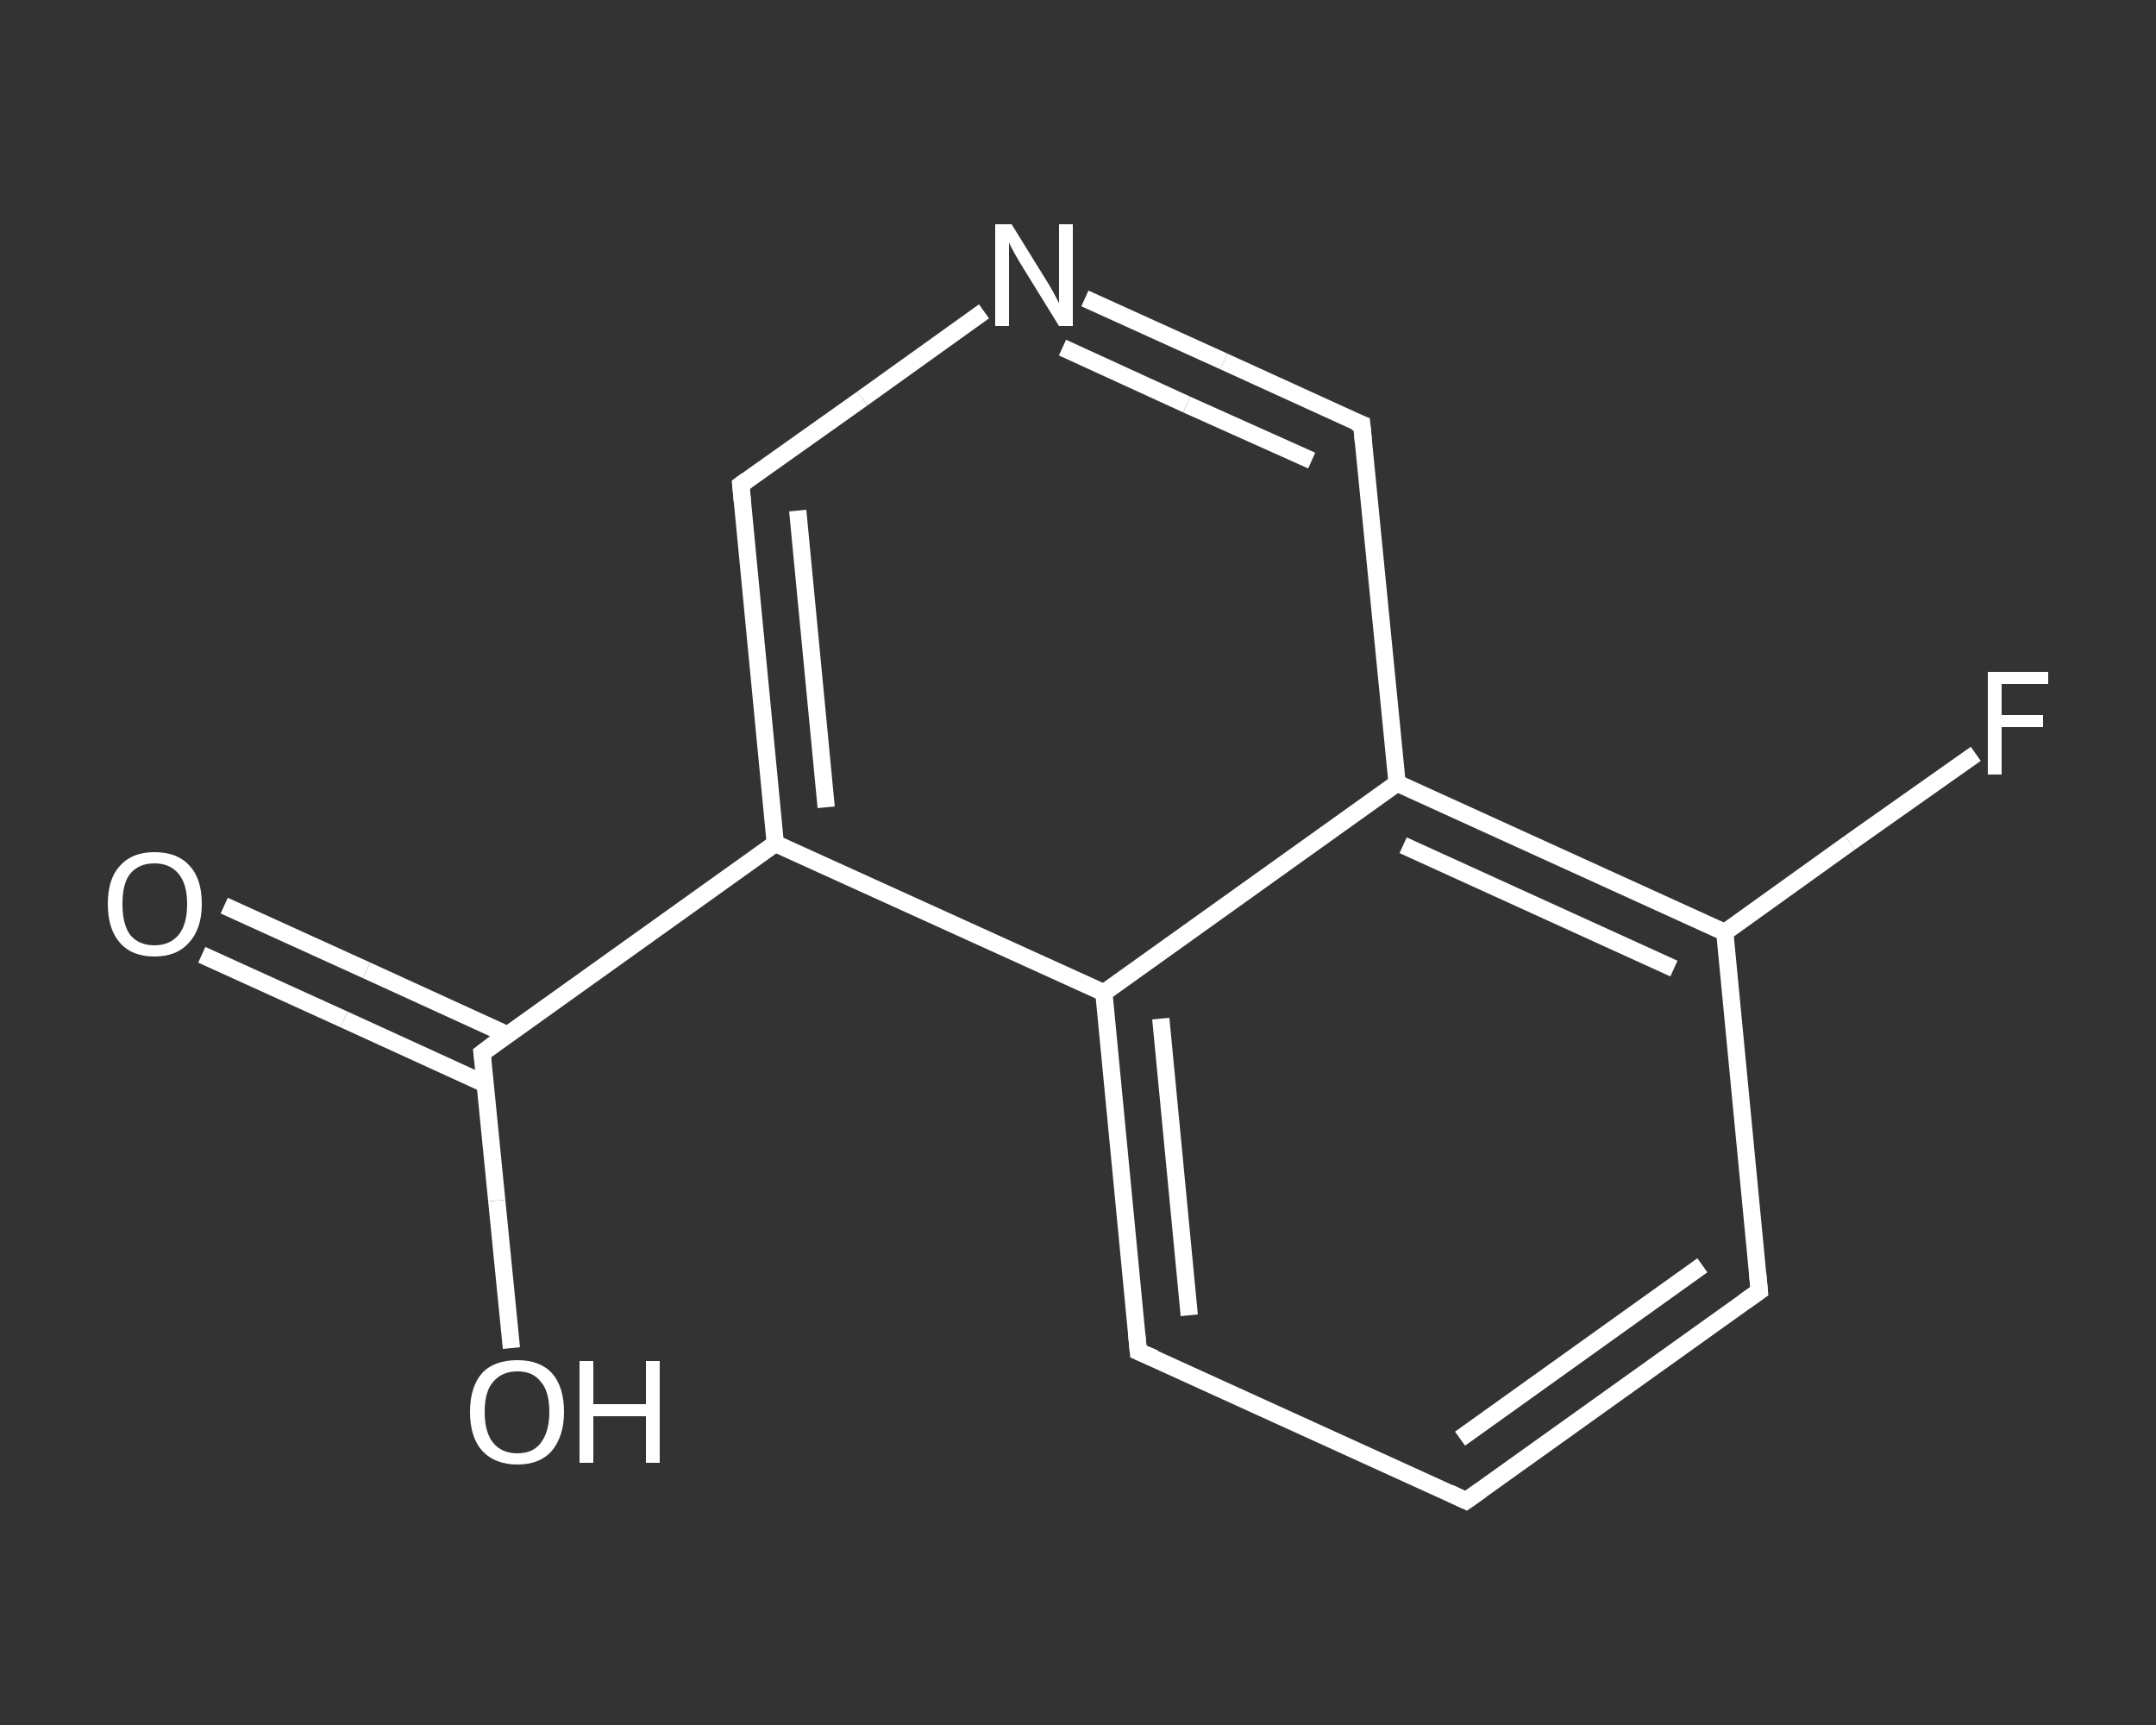<?xml version='1.0' encoding='iso-8859-1'?>
<svg version='1.1' baseProfile='full'
              xmlns='http://www.w3.org/2000/svg'
                      xmlns:rdkit='http://www.rdkit.org/xml'
                      xmlns:xlink='http://www.w3.org/1999/xlink'
                  xml:space='preserve'
width='250px' height='200px' viewBox='0 0 250 200'>
<rect x="0" y="0" width="250" height="200" fill="#333333" stroke="none"/>
<!-- END OF HEADER -->
<rect style='opacity:1.0;fill:transparent;stroke:none' width='250.0' height='200.0' x='0.0' y='0.0'> </rect>
<path class='bond-0 atom-0 atom-1' d='M 26.0,105.0 L 42.5,112.5' style='fill:none;fill-rule:evenodd;stroke:#FFFFFF;stroke-width:2.0px;stroke-linecap:butt;stroke-linejoin:miter;stroke-opacity:1' />
<path class='bond-0 atom-0 atom-1' d='M 42.5,112.5 L 58.9,120.0' style='fill:none;fill-rule:evenodd;stroke:#FFFFFF;stroke-width:2.0px;stroke-linecap:butt;stroke-linejoin:miter;stroke-opacity:1' />
<path class='bond-0 atom-0 atom-1' d='M 23.4,110.7 L 39.9,118.2' style='fill:none;fill-rule:evenodd;stroke:#FFFFFF;stroke-width:2.0px;stroke-linecap:butt;stroke-linejoin:miter;stroke-opacity:1' />
<path class='bond-0 atom-0 atom-1' d='M 39.9,118.2 L 56.3,125.7' style='fill:none;fill-rule:evenodd;stroke:#FFFFFF;stroke-width:2.0px;stroke-linecap:butt;stroke-linejoin:miter;stroke-opacity:1' />
<path class='bond-1 atom-1 atom-2' d='M 55.9,122.1 L 57.6,139.2' style='fill:none;fill-rule:evenodd;stroke:#FFFFFF;stroke-width:2.0px;stroke-linecap:butt;stroke-linejoin:miter;stroke-opacity:1' />
<path class='bond-1 atom-1 atom-2' d='M 57.6,139.2 L 59.3,156.3' style='fill:none;fill-rule:evenodd;stroke:#FFFFFF;stroke-width:2.0px;stroke-linecap:butt;stroke-linejoin:miter;stroke-opacity:1' />
<path class='bond-2 atom-1 atom-3' d='M 55.9,122.1 L 89.9,97.8' style='fill:none;fill-rule:evenodd;stroke:#FFFFFF;stroke-width:2.0px;stroke-linecap:butt;stroke-linejoin:miter;stroke-opacity:1' />
<path class='bond-3 atom-3 atom-4' d='M 89.9,97.8 L 85.9,56.2' style='fill:none;fill-rule:evenodd;stroke:#FFFFFF;stroke-width:2.0px;stroke-linecap:butt;stroke-linejoin:miter;stroke-opacity:1' />
<path class='bond-3 atom-3 atom-4' d='M 95.8,93.6 L 92.5,59.2' style='fill:none;fill-rule:evenodd;stroke:#FFFFFF;stroke-width:2.0px;stroke-linecap:butt;stroke-linejoin:miter;stroke-opacity:1' />
<path class='bond-4 atom-4 atom-5' d='M 85.9,56.2 L 100.0,46.2' style='fill:none;fill-rule:evenodd;stroke:#FFFFFF;stroke-width:2.0px;stroke-linecap:butt;stroke-linejoin:miter;stroke-opacity:1' />
<path class='bond-4 atom-4 atom-5' d='M 100.0,46.2 L 114.1,36.1' style='fill:none;fill-rule:evenodd;stroke:#FFFFFF;stroke-width:2.0px;stroke-linecap:butt;stroke-linejoin:miter;stroke-opacity:1' />
<path class='bond-5 atom-5 atom-6' d='M 125.8,34.6 L 141.9,41.9' style='fill:none;fill-rule:evenodd;stroke:#FFFFFF;stroke-width:2.0px;stroke-linecap:butt;stroke-linejoin:miter;stroke-opacity:1' />
<path class='bond-5 atom-5 atom-6' d='M 141.9,41.9 L 157.9,49.2' style='fill:none;fill-rule:evenodd;stroke:#FFFFFF;stroke-width:2.0px;stroke-linecap:butt;stroke-linejoin:miter;stroke-opacity:1' />
<path class='bond-5 atom-5 atom-6' d='M 123.2,40.3 L 137.6,46.9' style='fill:none;fill-rule:evenodd;stroke:#FFFFFF;stroke-width:2.0px;stroke-linecap:butt;stroke-linejoin:miter;stroke-opacity:1' />
<path class='bond-5 atom-5 atom-6' d='M 137.6,46.9 L 152.1,53.4' style='fill:none;fill-rule:evenodd;stroke:#FFFFFF;stroke-width:2.0px;stroke-linecap:butt;stroke-linejoin:miter;stroke-opacity:1' />
<path class='bond-6 atom-6 atom-7' d='M 157.9,49.2 L 162.0,90.8' style='fill:none;fill-rule:evenodd;stroke:#FFFFFF;stroke-width:2.0px;stroke-linecap:butt;stroke-linejoin:miter;stroke-opacity:1' />
<path class='bond-7 atom-7 atom-8' d='M 162.0,90.8 L 200.0,108.1' style='fill:none;fill-rule:evenodd;stroke:#FFFFFF;stroke-width:2.0px;stroke-linecap:butt;stroke-linejoin:miter;stroke-opacity:1' />
<path class='bond-7 atom-7 atom-8' d='M 162.7,98.0 L 194.1,112.3' style='fill:none;fill-rule:evenodd;stroke:#FFFFFF;stroke-width:2.0px;stroke-linecap:butt;stroke-linejoin:miter;stroke-opacity:1' />
<path class='bond-8 atom-8 atom-9' d='M 200.0,108.1 L 214.5,97.7' style='fill:none;fill-rule:evenodd;stroke:#FFFFFF;stroke-width:2.0px;stroke-linecap:butt;stroke-linejoin:miter;stroke-opacity:1' />
<path class='bond-8 atom-8 atom-9' d='M 214.5,97.7 L 229.1,87.4' style='fill:none;fill-rule:evenodd;stroke:#FFFFFF;stroke-width:2.0px;stroke-linecap:butt;stroke-linejoin:miter;stroke-opacity:1' />
<path class='bond-9 atom-8 atom-10' d='M 200.0,108.1 L 204.0,149.7' style='fill:none;fill-rule:evenodd;stroke:#FFFFFF;stroke-width:2.0px;stroke-linecap:butt;stroke-linejoin:miter;stroke-opacity:1' />
<path class='bond-10 atom-10 atom-11' d='M 204.0,149.7 L 170.0,174.0' style='fill:none;fill-rule:evenodd;stroke:#FFFFFF;stroke-width:2.0px;stroke-linecap:butt;stroke-linejoin:miter;stroke-opacity:1' />
<path class='bond-10 atom-10 atom-11' d='M 197.4,146.7 L 169.3,166.8' style='fill:none;fill-rule:evenodd;stroke:#FFFFFF;stroke-width:2.0px;stroke-linecap:butt;stroke-linejoin:miter;stroke-opacity:1' />
<path class='bond-11 atom-11 atom-12' d='M 170.0,174.0 L 132.0,156.7' style='fill:none;fill-rule:evenodd;stroke:#FFFFFF;stroke-width:2.0px;stroke-linecap:butt;stroke-linejoin:miter;stroke-opacity:1' />
<path class='bond-12 atom-12 atom-13' d='M 132.0,156.7 L 128.0,115.1' style='fill:none;fill-rule:evenodd;stroke:#FFFFFF;stroke-width:2.0px;stroke-linecap:butt;stroke-linejoin:miter;stroke-opacity:1' />
<path class='bond-12 atom-12 atom-13' d='M 137.9,152.5 L 134.6,118.1' style='fill:none;fill-rule:evenodd;stroke:#FFFFFF;stroke-width:2.0px;stroke-linecap:butt;stroke-linejoin:miter;stroke-opacity:1' />
<path class='bond-13 atom-13 atom-3' d='M 128.0,115.1 L 89.9,97.8' style='fill:none;fill-rule:evenodd;stroke:#FFFFFF;stroke-width:2.0px;stroke-linecap:butt;stroke-linejoin:miter;stroke-opacity:1' />
<path class='bond-14 atom-13 atom-7' d='M 128.0,115.1 L 162.0,90.8' style='fill:none;fill-rule:evenodd;stroke:#FFFFFF;stroke-width:2.0px;stroke-linecap:butt;stroke-linejoin:miter;stroke-opacity:1' />
<path d='M 56.0,122.9 L 55.9,122.1 L 57.6,120.8' style='fill:none;stroke:#FFFFFF;stroke-width:2.0px;stroke-linecap:butt;stroke-linejoin:miter;stroke-opacity:1;' />
<path d='M 86.1,58.3 L 85.9,56.2 L 86.6,55.7' style='fill:none;stroke:#FFFFFF;stroke-width:2.0px;stroke-linecap:butt;stroke-linejoin:miter;stroke-opacity:1;' />
<path d='M 157.1,48.9 L 157.9,49.2 L 158.1,51.3' style='fill:none;stroke:#FFFFFF;stroke-width:2.0px;stroke-linecap:butt;stroke-linejoin:miter;stroke-opacity:1;' />
<path d='M 203.8,147.6 L 204.0,149.7 L 202.3,150.9' style='fill:none;stroke:#FFFFFF;stroke-width:2.0px;stroke-linecap:butt;stroke-linejoin:miter;stroke-opacity:1;' />
<path d='M 171.7,172.8 L 170.0,174.0 L 168.1,173.1' style='fill:none;stroke:#FFFFFF;stroke-width:2.0px;stroke-linecap:butt;stroke-linejoin:miter;stroke-opacity:1;' />
<path d='M 133.9,157.5 L 132.0,156.7 L 131.8,154.6' style='fill:none;stroke:#FFFFFF;stroke-width:2.0px;stroke-linecap:butt;stroke-linejoin:miter;stroke-opacity:1;' />
<path class='atom-0' d='M 12.5 104.8
Q 12.5 101.9, 13.9 100.4
Q 15.3 98.8, 17.9 98.8
Q 20.6 98.8, 22.0 100.4
Q 23.4 101.9, 23.4 104.8
Q 23.4 107.7, 21.9 109.3
Q 20.5 110.9, 17.9 110.9
Q 15.3 110.9, 13.9 109.3
Q 12.5 107.7, 12.5 104.8
M 17.9 109.6
Q 19.7 109.6, 20.7 108.4
Q 21.7 107.2, 21.7 104.8
Q 21.7 102.5, 20.7 101.3
Q 19.7 100.1, 17.9 100.1
Q 16.1 100.1, 15.1 101.3
Q 14.2 102.4, 14.2 104.8
Q 14.2 107.2, 15.1 108.4
Q 16.1 109.6, 17.9 109.6
' fill='#FFFFFF'/>
<path class='atom-2' d='M 54.5 163.7
Q 54.5 160.8, 55.9 159.2
Q 57.3 157.7, 60.0 157.7
Q 62.6 157.7, 64.0 159.2
Q 65.4 160.8, 65.4 163.7
Q 65.4 166.5, 64.0 168.2
Q 62.6 169.8, 60.0 169.8
Q 57.4 169.8, 55.9 168.2
Q 54.5 166.6, 54.5 163.7
M 60.0 168.5
Q 61.8 168.5, 62.7 167.3
Q 63.7 166.0, 63.7 163.7
Q 63.7 161.3, 62.7 160.2
Q 61.8 159.0, 60.0 159.0
Q 58.2 159.0, 57.2 160.2
Q 56.2 161.3, 56.2 163.7
Q 56.2 166.1, 57.2 167.3
Q 58.2 168.5, 60.0 168.5
' fill='#FFFFFF'/>
<path class='atom-2' d='M 67.2 157.8
L 68.8 157.8
L 68.8 162.8
L 74.9 162.8
L 74.9 157.8
L 76.5 157.8
L 76.5 169.6
L 74.9 169.6
L 74.9 164.2
L 68.8 164.2
L 68.8 169.6
L 67.2 169.6
L 67.2 157.8
' fill='#FFFFFF'/>
<path class='atom-5' d='M 117.3 26.0
L 121.2 32.3
Q 121.6 32.9, 122.2 34.0
Q 122.8 35.1, 122.8 35.2
L 122.8 26.0
L 124.4 26.0
L 124.4 37.8
L 122.8 37.8
L 118.6 31.0
Q 118.1 30.2, 117.6 29.3
Q 117.1 28.4, 117.0 28.1
L 117.0 37.8
L 115.4 37.8
L 115.4 26.0
L 117.3 26.0
' fill='#FFFFFF'/>
<path class='atom-9' d='M 230.5 77.9
L 237.5 77.9
L 237.5 79.3
L 232.1 79.3
L 232.1 82.9
L 236.9 82.9
L 236.9 84.3
L 232.1 84.3
L 232.1 89.8
L 230.5 89.8
L 230.5 77.9
' fill='#FFFFFF'/>
</svg>

